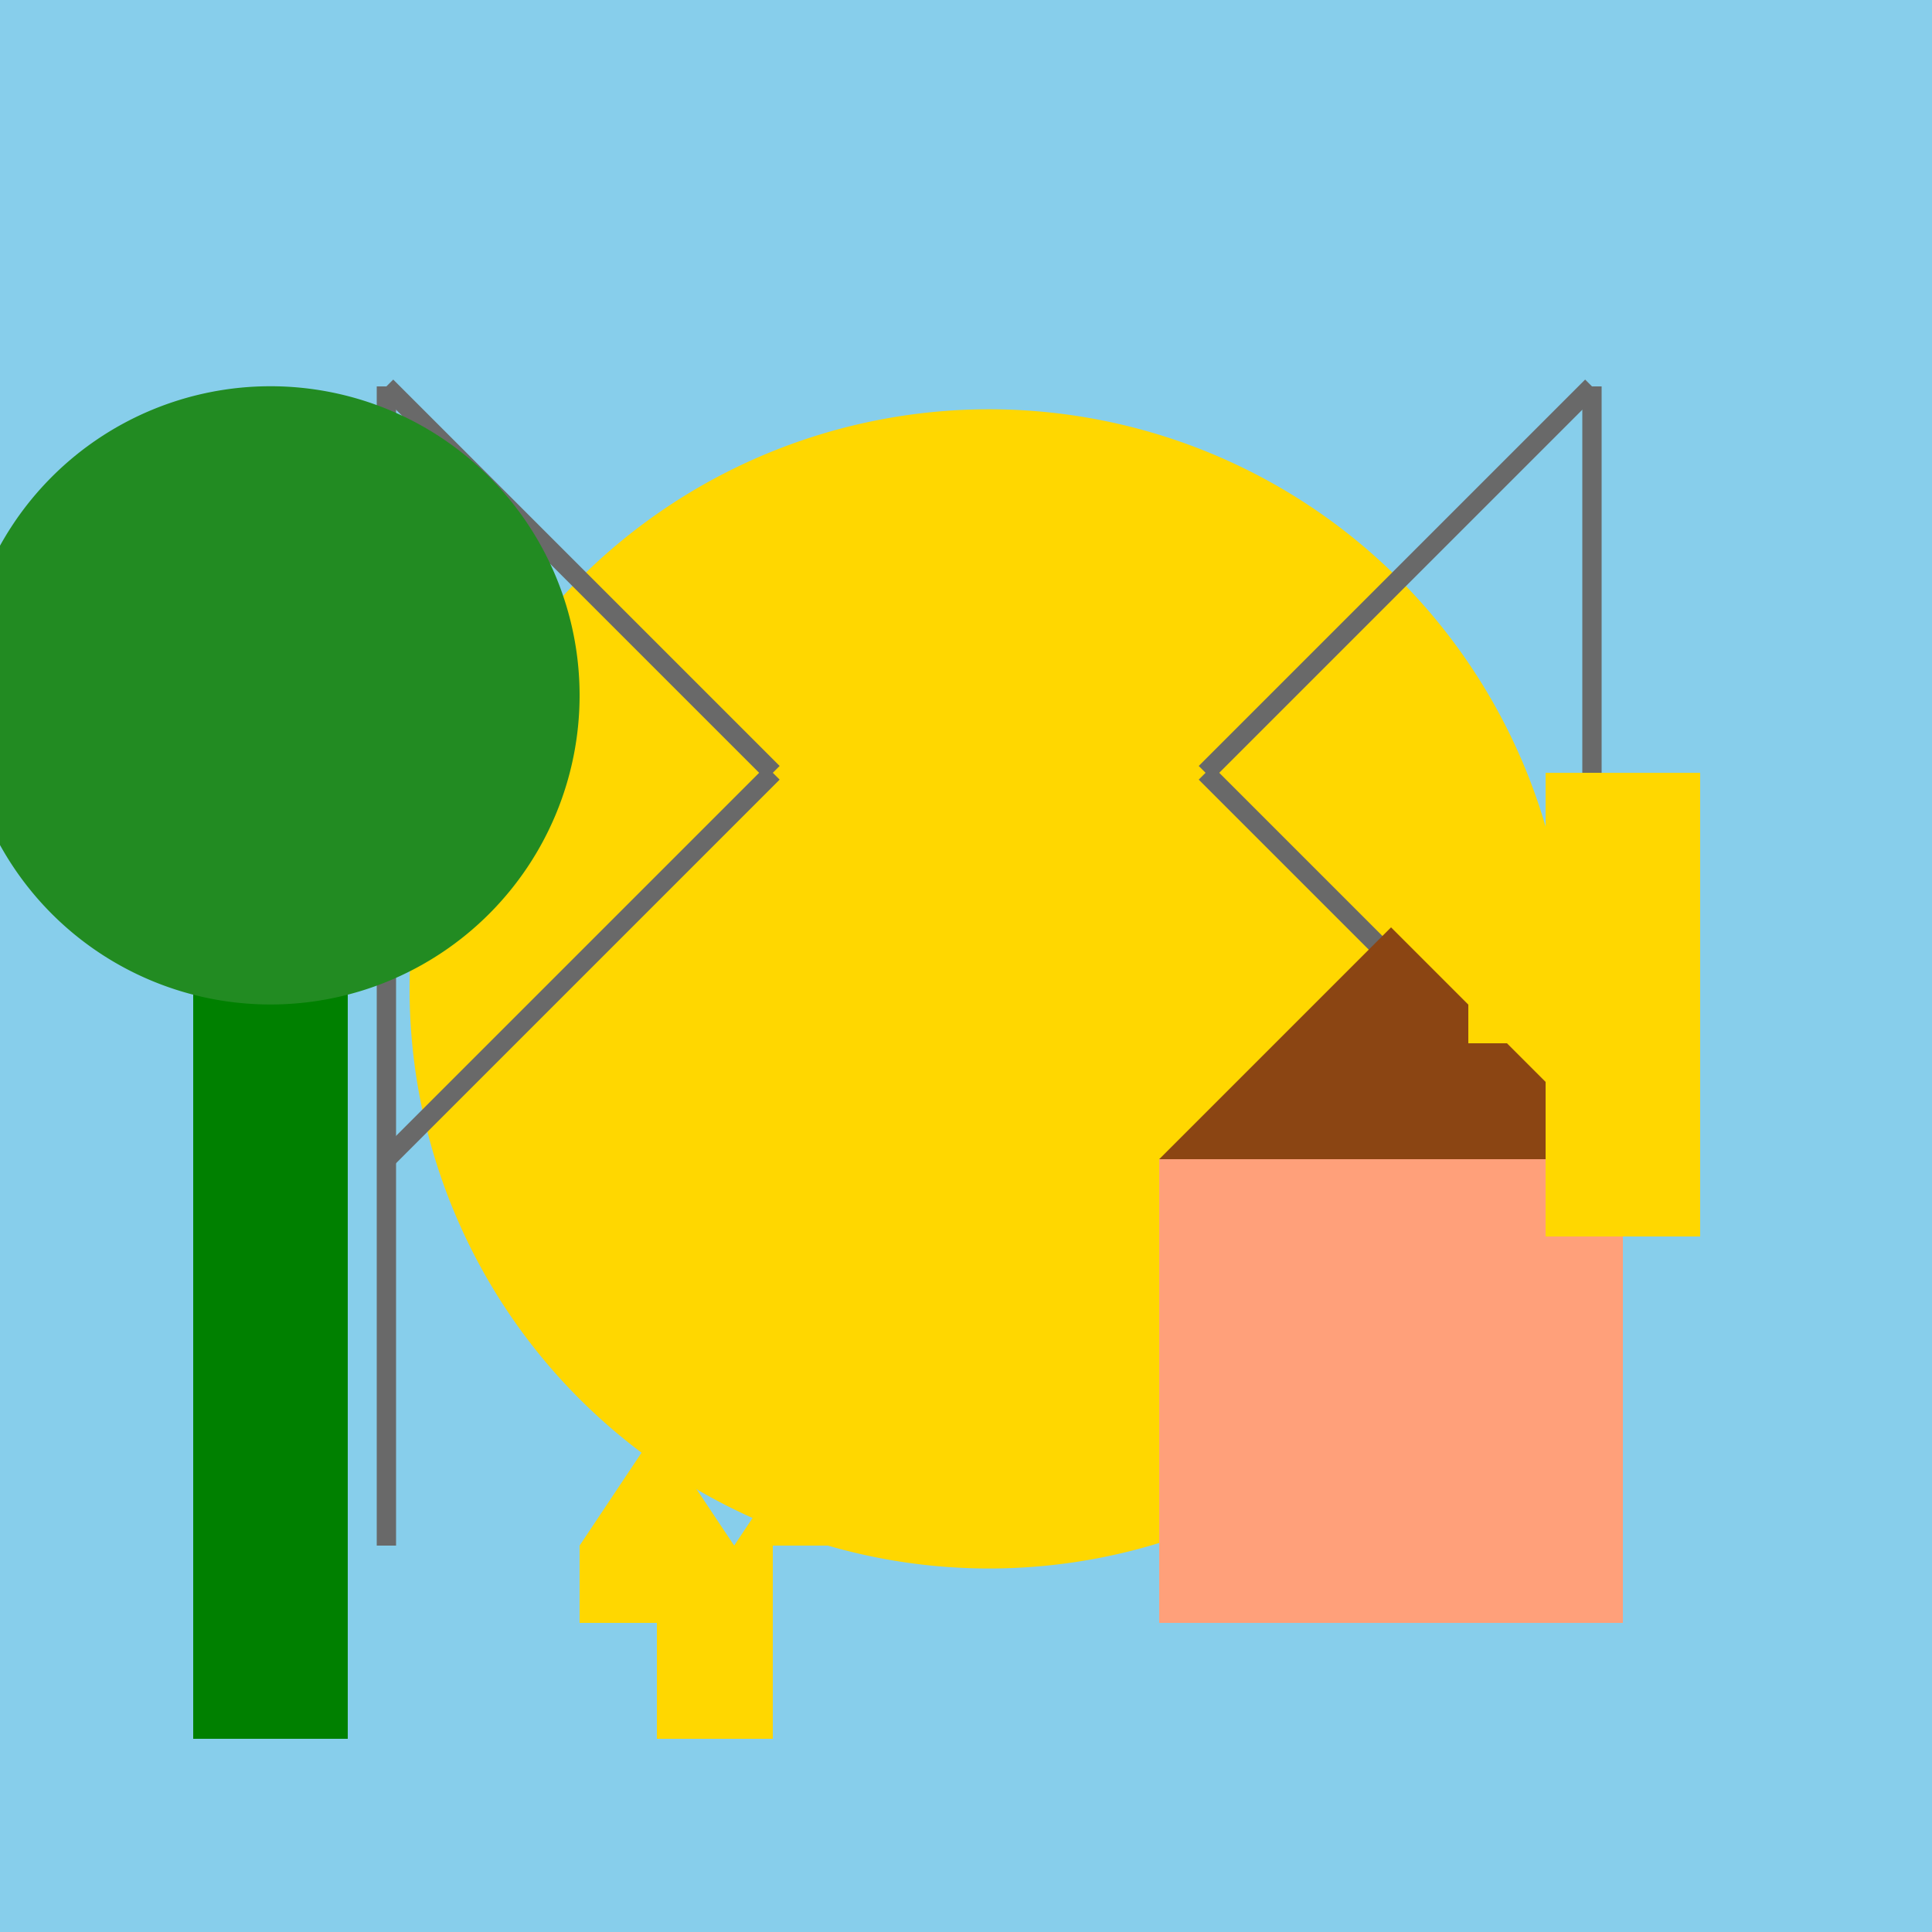 <!--

Generated by DrawGPT.
Free, open source, AI generated images in SVG, PNG, and HTML Canvas format.
https://drawgpt.ai

Created: 2023-09-26T23:50:55.929Z
Link: https://drawgpt.ai/prompt/72531/

-->
<svg xmlns="http://www.w3.org/2000/svg" xmlns:xlink="http://www.w3.org/1999/xlink" width="500" height="500"><defs/><g><rect fill="#87CEEB" stroke="none" x="0" y="0" width="512" height="512"/><path fill="#FFD700" stroke="none" paint-order="stroke fill markers" d=" M 406 256 A 150 150 0 1 1 406 255.85"/><path fill="none" stroke="#696969" paint-order="fill stroke markers" d=" M 100 400 L 100 100" stroke-miterlimit="10" stroke-width="5" stroke-dasharray=""/><path fill="none" stroke="#696969" paint-order="fill stroke markers" d=" M 100 100 L 200 200" stroke-miterlimit="10" stroke-width="5" stroke-dasharray=""/><path fill="none" stroke="#696969" paint-order="fill stroke markers" d=" M 200 200 L 100 300" stroke-miterlimit="10" stroke-width="5" stroke-dasharray=""/><path fill="none" stroke="#696969" paint-order="fill stroke markers" d=" M 412 400 L 412 100" stroke-miterlimit="10" stroke-width="5" stroke-dasharray=""/><path fill="none" stroke="#696969" paint-order="fill stroke markers" d=" M 412 100 L 312 200" stroke-miterlimit="10" stroke-width="5" stroke-dasharray=""/><path fill="none" stroke="#696969" paint-order="fill stroke markers" d=" M 312 200 L 412 300" stroke-miterlimit="10" stroke-width="5" stroke-dasharray=""/><rect fill="#FFA07A" stroke="none" x="300" y="300" width="120" height="120"/><path fill="#8B4513" stroke="none" paint-order="stroke fill markers" d=" M 300 300 L 360 240 L 420 300 Z"/><rect fill="#008000" stroke="none" x="50" y="250" width="40" height="200"/><path fill="#228B22" stroke="none" paint-order="stroke fill markers" d=" M 150 180 A 80 80 0 1 1 150 179.92"/><path fill="#FFD700" stroke="none" paint-order="stroke fill markers" d=" M 400 200 L 400 250 L 380 250 L 380 270 L 400 270 L 400 320 L 440 320 L 440 200 Z"/><path fill="#FFD700" stroke="none" paint-order="stroke fill markers" d=" M 150 400 L 170 370 L 190 400 L 210 370 L 230 400 L 200 400 L 200 450 L 170 450 L 170 420 L 150 420 Z"/></g></svg>